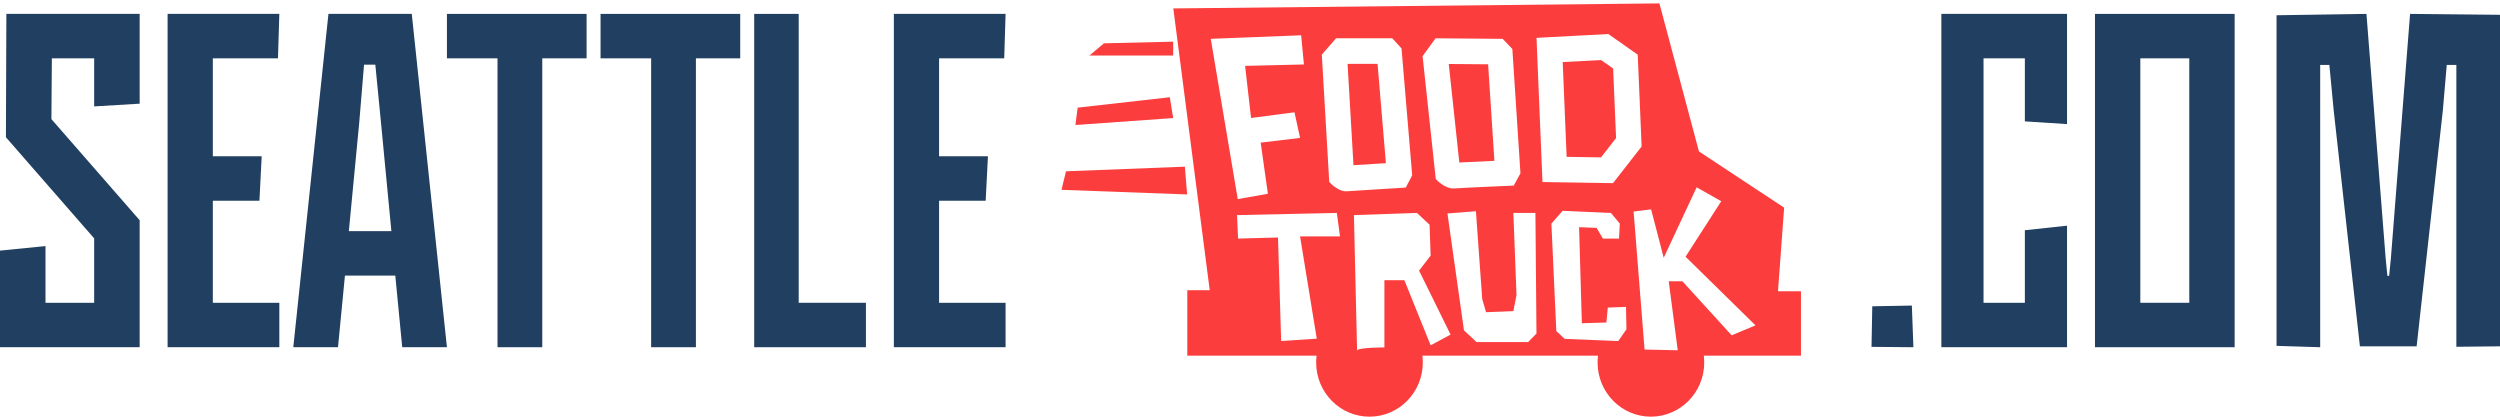 <svg width="180" height="30" viewBox="0 0 180 30" fill="none" xmlns="http://www.w3.org/2000/svg">
<path fill-rule="evenodd" clip-rule="evenodd" d="M76.754 12.333L85.31 12L85.475 14L76.425 13.667L76.754 12.333Z" fill="#FC3D3D"/>
<path fill-rule="evenodd" clip-rule="evenodd" d="M77.592 7.75L84.226 7L84.469 8.5L77.43 9L77.592 7.75Z" fill="#FC3D3D"/>
<path fill-rule="evenodd" clip-rule="evenodd" d="M79.485 3.118L84.469 3V4H78.436L79.485 3.118Z" fill="#FC3D3D"/>
<path fill-rule="evenodd" clip-rule="evenodd" d="M0.459 1L0.426 9.882L6.78 17.163V21.8H3.276V17.718L0 18.045V25H10.056V15.857L3.701 8.576L3.734 4.2H6.78V7.661L10.056 7.465V1H0.459Z" fill="#213F61"/>
<path fill-rule="evenodd" clip-rule="evenodd" d="M15.324 21.8H20.112V25H12.067V1H20.112L20.014 4.2H15.324V11.253H18.842L18.679 14.453H15.324V21.8Z" fill="#213F61"/>
<path fill-rule="evenodd" clip-rule="evenodd" d="M28.179 16.641L27.429 8.804L27.023 4.657H26.211L25.867 8.804L25.117 16.641H28.179ZM28.461 19.841H24.836L24.336 25H21.117L23.648 1H29.648L32.179 25H28.96L28.461 19.841Z" fill="#213F61"/>
<path fill-rule="evenodd" clip-rule="evenodd" d="M42.235 4.2H39.044V25H35.821V4.2H32.179V1H42.235V4.2Z" fill="#213F61"/>
<path fill-rule="evenodd" clip-rule="evenodd" d="M53.296 4.2H50.105V25H46.882V4.2H43.24V1H53.296V4.2Z" fill="#213F61"/>
<path fill-rule="evenodd" clip-rule="evenodd" d="M54.302 25V1H57.507V21.8H62.346V25H54.302Z" fill="#213F61"/>
<path fill-rule="evenodd" clip-rule="evenodd" d="M67.614 21.8H72.402V25H64.357V1H72.402L72.304 4.2H67.614V11.253H71.132L70.969 14.453H67.614V21.8Z" fill="#213F61"/>
<path fill-rule="evenodd" clip-rule="evenodd" d="M134.749 24.974L134.804 22.053L137.654 22L137.765 25L134.749 24.974Z" fill="#213F61"/>
<path fill-rule="evenodd" clip-rule="evenodd" d="M145.79 8.739V4.2H142.814V21.8H145.79V16.576L148.827 16.249V25H139.777V1H148.827V8.935L145.79 8.739Z" fill="#213F61"/>
<path fill-rule="evenodd" clip-rule="evenodd" d="M154.103 21.8H157.629V4.2H154.103V21.8ZM150.838 25H160.894V1H150.838V25Z" fill="#213F61"/>
<path fill-rule="evenodd" clip-rule="evenodd" d="M172.144 18.594L172.018 19.862H171.893L171.767 18.594L170.384 1L163.911 1.098V24.903L167.053 25V4.675H167.713L168.027 7.959L169.913 24.935H173.998L175.884 7.959L176.166 4.675H176.858V24.968L180 24.935V1.065L173.526 1L172.144 18.594Z" fill="#213F61"/>
<path fill-rule="evenodd" clip-rule="evenodd" d="M124.68 24.143L121.132 20.25H120.148L120.797 25.219L118.409 25.168L117.619 15.229L118.88 15.075L119.788 18.559L122.158 13.487L123.931 14.487L121.359 18.483L126.395 23.426L124.68 24.143ZM116.517 24.554L112.659 24.4L112.054 23.836L111.701 16.101L112.508 15.179L115.988 15.332L116.626 16.099L116.568 17.177H115.408L114.954 16.408L113.693 16.357L113.894 23.273L115.66 23.221L115.761 22.146L117.072 22.095L117.105 23.707L116.517 24.554ZM110.629 2.726L115.799 2.45L117.917 3.936L118.197 10.547L116.136 13.187L111.058 13.106L110.629 2.726ZM110.021 24.63H106.314L105.406 23.785L104.217 15.372L106.266 15.206L106.72 21.533L106.995 22.479L108.962 22.402L109.189 21.249L108.962 15.332H110.55L110.626 24.016L110.021 24.63ZM103.005 24.861L101.114 20.174H99.677V25.015C99.677 25.015 97.71 25.015 97.71 25.245L97.483 15.486L102.022 15.332L102.93 16.178L103.005 18.406L102.173 19.482L104.442 24.092L103.005 24.861ZM95.705 13.095L95.17 3.936L96.196 2.757H100.243L100.909 3.486L101.678 12.622L101.216 13.507C101.216 13.507 97.652 13.72 96.986 13.772C96.32 13.824 95.705 13.095 95.705 13.095ZM93.605 17.023L94.807 24.384L92.243 24.554L92.016 17.1L89.141 17.177L89.066 15.486L96.252 15.332L96.48 17.023H93.605ZM93.682 2.54L93.883 4.641L89.647 4.743L90.076 8.495L93.203 8.085L93.606 9.93L90.769 10.269L91.287 13.952L89.118 14.335L87.175 2.796L93.682 2.54ZM103.361 2.757L108.192 2.797L108.889 3.526L109.472 12.477L108.99 13.362C108.99 13.362 105.41 13.515 104.714 13.567C104.018 13.619 103.375 12.89 103.375 12.89L102.426 4.042L103.361 2.757ZM129.669 20.969H128.016L128.458 14.95L122.324 10.904L119.478 0.245L84.478 0.606L87.1 20.893H85.486V25.606H94.795C94.775 25.768 94.763 25.933 94.763 26.1C94.763 28.254 96.482 30 98.603 30C100.723 30 102.442 28.254 102.442 26.1C102.442 25.933 102.43 25.768 102.41 25.606H115.057C115.037 25.768 115.026 25.933 115.026 26.1C115.026 28.254 116.745 30 118.865 30C120.985 30 122.704 28.254 122.704 26.1C122.704 25.933 122.692 25.768 122.672 25.606H129.669V20.969Z" fill="#FC3D3D"/>
<path fill-rule="evenodd" clip-rule="evenodd" d="M97.451 11.894C98.082 11.853 99.017 11.796 99.785 11.749L99.184 4.599H97.025" fill="#FC3D3D"/>
<path fill-rule="evenodd" clip-rule="evenodd" d="M107.597 11.58L107.144 4.63L104.31 4.607L105.071 11.701C105.72 11.666 106.761 11.617 107.597 11.58Z" fill="#FC3D3D"/>
<path fill-rule="evenodd" clip-rule="evenodd" d="M116.145 4.93L115.277 4.322L112.515 4.469L112.797 11.292L115.271 11.332L116.357 9.941L116.145 4.93Z" fill="#FC3D3D"/>
</svg>
